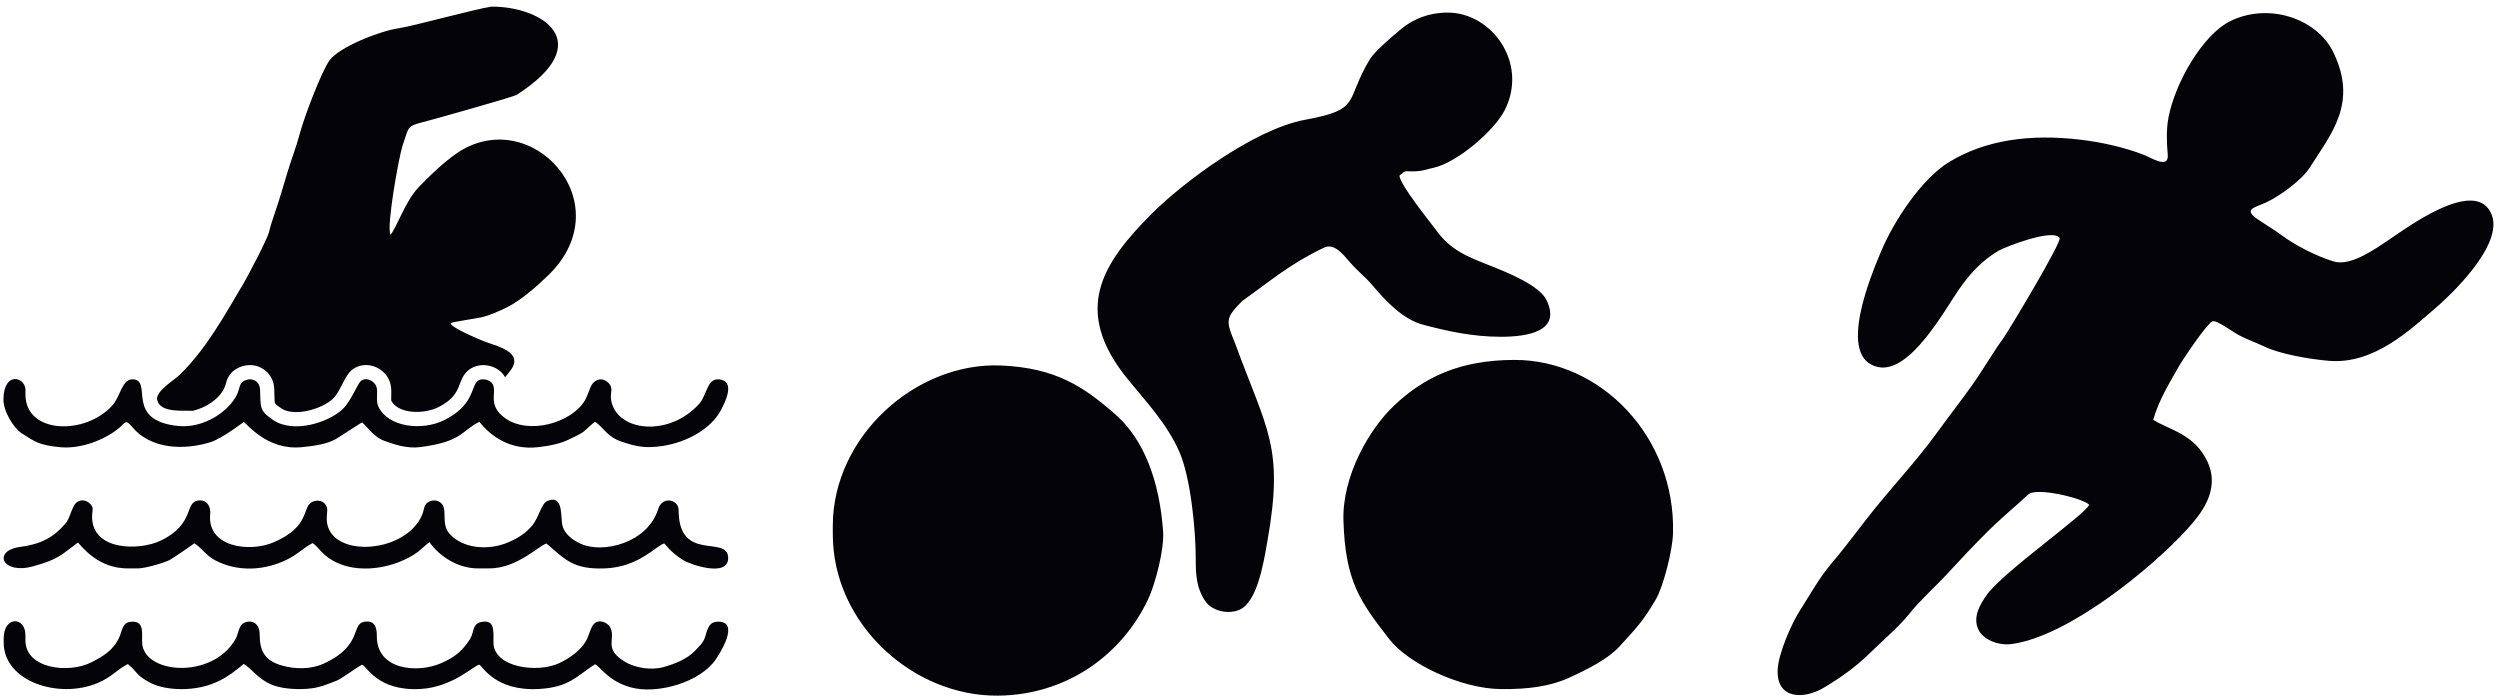 <?xml version="1.0" encoding="UTF-8" standalone="no"?>
<!-- Created with Inkscape (http://www.inkscape.org/) -->

<svg
   version="1.1"
   id="svg1"
   width="613.333"
   height="170.667"
   viewBox="0 0 613.333 170.667"
   sodipodi:docname="TRIATHLON 6.eps"
   xmlns:inkscape="http://www.inkscape.org/namespaces/inkscape"
   xmlns:sodipodi="http://sodipodi.sourceforge.net/DTD/sodipodi-0.dtd"
   xmlns="http://www.w3.org/2000/svg"
   xmlns:svg="http://www.w3.org/2000/svg">
  <defs
     id="defs1" />
  <sodipodi:namedview
     id="namedview1"
     pagecolor="#ffffff"
     bordercolor="#000000"
     borderopacity="0.25"
     inkscape:showpageshadow="2"
     inkscape:pageopacity="0.0"
     inkscape:pagecheckerboard="0"
     inkscape:deskcolor="#d1d1d1">
    <inkscape:page
       x="0"
       y="0"
       inkscape:label="1"
       id="page1"
       width="613.333"
       height="170.667"
       margin="0"
       bleed="0" />
  </sodipodi:namedview>
  <g
     id="g1"
     inkscape:groupmode="layer"
     inkscape:label="1">
    <path
       id="path1"
       d="m 3799.14,844.254 c 4.87,-6.668 -93.81,-171.16 -104.14,-185.445 -20.55,-28.407 -37.92,-59.188 -58.67,-88.176 -20.34,-28.418 -42.33,-56.563 -62.44,-84.391 -41.32,-57.152 -87.71,-104.719 -131.92,-161.816 -19.37,-25.012 -43.65,-57.383 -64.81,-82 -20.54,-23.891 -41.24,-60.848 -58.68,-88.141 -12.68,-19.851 -38.32,-76.047 -39.42,-107.09 -1.94,-54.312 48.47,-54.223 84.67,-32.824 32.82,19.395 60.41,39.777 84.03,62.789 22.27,21.707 56.54,51.508 73.65,73.207 19.76,25.055 48.93,50.801 71.46,75.36 25.46,27.746 44.02,47.304 71.72,75.136 27.47,27.594 50.74,45.914 76.69,70.129 15.79,14.731 105.93,-8.504 112.25,-19.023 -3.86,-15.524 -160.08,-124.946 -188.9,-166.391 -10.72,-15.414 -27.04,-40.117 -14.92,-64.383 8.35,-16.711 34.56,-29.644 61.58,-25.937 104.46,14.328 257.99,140.035 322.72,211.258 24.48,26.937 62.39,71.562 38.22,124.379 -23.55,51.46 -70.18,59.093 -100.36,77.867 10.99,38.113 30.85,69.25 47.02,98.035 7.96,14.176 51.9,79.312 62.18,83.648 7.15,3.016 36.83,-18.765 46.04,-23.957 15.14,-8.539 34.01,-14.992 50.1,-22.707 28.06,-13.468 82.35,-23.261 119.45,-26.234 82.77,-6.637 149.72,58.039 193.69,95.418 27.63,23.496 128.84,117.785 105.63,174.742 -29.51,72.41 -164.3,-30.586 -191.07,-48.012 -20.47,-13.324 -68.24,-48.804 -100.33,-38.793 -34.29,10.696 -72.15,30.731 -96.33,48.688 -14.48,10.758 -26.65,17.535 -43.7,29.168 -27.85,19.004 -4.58,21.707 15.02,30.758 25.65,11.836 66.63,41.675 81.13,64.613 39.3,62.181 89.09,118.711 43.34,212.691 -30.87,63.41 -120.86,92 -190.62,57.09 -50.48,-25.26 -101.19,-113.24 -113.47,-177.62 -4.07,-21.33 -3.32,-46.22 -1.32,-68.263 2.48,-27.257 -30.14,-5.957 -44.12,-0.48 -34.32,13.463 -77.03,23.263 -117.12,27.993 -92.13,10.85 -174.32,-0.05 -242.17,-41.27 -49.58,-30.125 -101.51,-107.629 -125.67,-165.567 -17.01,-40.808 -83.43,-196.492 -4.87,-212.644 58.98,-12.129 122.92,106.05 148.12,142.214 21.13,30.309 42.24,53.61 73.3,72.188 11.64,6.953 101.2,42.016 113.04,23.793 z M 355.656,525.426 c 24.192,5.664 48.918,21.738 58.192,42.211 3.293,7.277 3.308,13.468 8.097,21.351 6.067,9.981 15.356,15.887 26.43,19.016 28.336,8 56.066,-11.914 57.473,-41.297 0.191,-3.937 0.234,-24.461 1.461,-27.398 1.277,-2.325 9.254,-7.821 11.39,-9.266 24.301,-16.461 75.656,-1.156 95.387,17.586 14.469,13.734 20.82,42.797 36.57,54.305 23.707,17.32 57.981,4.437 67.895,-21.797 0.472,-1.254 0.894,-2.532 1.262,-3.821 2.89,-10.168 1.867,-18.074 1.742,-28.179 -0.008,-0.953 -0.047,-3.164 0.168,-3.918 0.918,-1.848 2.054,-3.567 3.386,-5.149 17.485,-20.734 60.547,-18.402 82.965,-7.199 14.176,7.086 27.063,16.281 34.676,30.508 6.648,12.426 8.176,25.418 18.961,35.851 20.035,19.383 56.805,13.122 70.027,-10.808 5.992,7.875 16.18,17.68 16.946,28.012 1.726,23.062 -38.829,31.222 -56.344,38.386 -7.762,3.172 -63.176,26.118 -60.801,33.364 1.75,2.039 47.07,8.582 56.223,10.636 14.492,3.258 34.047,11.848 47.152,18.36 25.617,12.722 55.371,38.785 76.526,59.332 137.4,133.472 -32.624,318.168 -169.038,224.878 -22.672,-15.511 -51.945,-42.933 -71.734,-64.234 -23.469,-25.258 -40.145,-75.418 -50.449,-85.906 -7.735,15.48 15.976,145.715 22.484,164.86 13.137,38.65 6.93,34.74 48.942,45.91 15.976,4.25 146.347,40.82 160.957,46.91 151.548,97.23 47.648,163.56 -45.942,163.06 -28.652,-3.95 -145.89,-36.31 -170.191,-39.72 -36.254,-5.1 -110.832,-34.9 -128.672,-59.46 -14.668,-20.18 -46.977,-105.08 -54.914,-135.51 -6.125,-23.47 -15.824,-48.058 -22.879,-71.726 -6.91,-23.164 -14.566,-49.57 -22.434,-72.289 -3.441,-9.93 -9,-26.867 -11.105,-36.16 -3.293,-14.5 -39.578,-82.812 -47.367,-95.918 -35.938,-60.402 -67.45,-118.98 -117.219,-168.023 -10.539,-10.383 -41.547,-28.086 -42.383,-44.5 0.297,-1.5 0.66,-2.961 1.106,-4.36 6.984,-21.965 48.48,-16.976 65.054,-17.898 z M 143.75,282.516 c 19.578,-22.95 47.758,-47.801 92.234,-47.801 h 18.204 c 13.468,0 48.667,10.16 59.105,15.687 7.793,4.121 44.73,30.426 45.266,30.551 13.476,-8.105 20.843,-22.027 37.636,-30.937 42.219,-22.403 92.18,-19.567 134.336,1.547 20.344,10.191 28.602,20.957 46.278,29.847 11.664,-8.422 15.644,-19.148 34.726,-30.836 47.102,-28.851 117.656,-15.769 159.141,14.535 4.476,3.274 18.726,16.664 21.543,18.008 17.789,-25.39 51.82,-48.402 89.41,-48.402 h 20.629 c 52.578,0 93.219,43.547 105.862,45.844 33.78,-28.653 48.52,-48.157 107.71,-45.832 62.61,2.453 94.43,41.789 109.25,46.054 3.28,-1.875 9.77,-14.84 35.17,-30.808 12.71,-7.993 82.94,-32.461 82.94,3.703 0,44.433 -91.37,-9.891 -91.37,88.586 0,19.586 -30.02,27.031 -37.88,1.566 -18.99,-61.484 -101.57,-82.848 -143.08,-63.457 -14.8,6.914 -32.07,18.629 -34.27,38.609 -2.02,18.352 0.47,51.864 -27.23,40.047 -10.747,-4.582 -15.563,-30.863 -27.661,-45.211 -11.844,-14.035 -24.844,-22.375 -42.551,-30.265 -38.097,-16.981 -85.804,-12.051 -109.789,14.972 -15.879,17.895 -4.367,41.872 -13.574,54.286 -5.129,6.921 -15.707,10.136 -25.519,4.367 -9.254,-5.438 -7.387,-14.059 -11.926,-24.43 -32.586,-74.441 -180.274,-79.73 -175.516,-2.617 l 0.852,12.133 c 0,13.121 -13.231,21.504 -27.438,15.312 -19.773,-8.617 -2.195,-44.773 -71.047,-74.535 -45.851,-19.824 -123.703,-8.457 -117.457,51.875 1.332,12.863 -5.121,26.418 -20.476,25.258 -28.281,-2.141 -5.942,-43.199 -71.211,-74.359 -38.5,-18.379 -126.172,-19.219 -126.172,44.316 0,12.277 4.43,16.168 -4.199,24.336 -6,5.68 -14.703,8.008 -22.688,3.183 -10.863,-6.57 -12.07,-28.332 -22.621,-40.535 -21.699,-25.109 -44.41,-37.558 -83.246,-42.746 -51.586,-6.89 -33.262,-51.527 23.57,-35.851 47.262,13.035 50.891,20.172 83.059,44 z M 46.906,111.703 c 0,34.395 -40.121,35.668 -40.121,-6.066 v -7.285 c 0,-72.969 102.16,-104.922 173.223,-75.078 27.066,11.375 35.988,25.43 55.976,35.02 18.543,-15.387 13.543,-20.129 42.442,-35.145 16.242,-8.445 42.117,-11.996 64.441,-10.941 49.278,2.324 78.399,22.102 106.715,46.379 14.879,-9.578 22.379,-22.387 42.668,-34.047 16.723,-9.605 40.52,-12.871 64.168,-12.391 29.242,0.594 40.453,6.445 63.75,15.149 11.348,4.238 44.082,29.797 48.07,29.637 7.86,-1.785 27.95,-49.383 107.918,-44.582 59.594,3.578 98.504,43.848 107.899,44.793 5.175,-0.91 27.953,-49.59 110.55,-44.797 55.435,3.215 69.045,23.738 103.045,45.648 10.62,-5.379 24,-30.762 65.26,-42.527 48.37,-13.793 128.68,8.715 157.65,51.742 5.49,8.16 45.88,69.312 4.04,69.312 -14.79,0 -18.67,-9.46 -23.47,-26.793 -3.42,-12.394 -11.74,-18.941 -19.21,-26.972 -13.24,-14.226 -35.45,-23.883 -58.42,-30.18 -22.99,-6.301 -52.78,-1.008 -70.73,9.91 -39.98,24.309 -16.99,40.758 -26.39,62.047 -4.79,10.86 -21.98,17.434 -31,7.606 -6.17,-6.727 -9.09,-21.762 -14.14,-30.723 -10.31,-18.297 -30.33,-32.258 -49.66,-41.426 -39.342,-18.664 -121.338,-8.723 -121.338,38.359 0,21.246 2.992,43.101 -23.281,37.359 C 871.098,132.246 874.16,115.672 867.496,105.223 853.375,83.09 840.328,71.508 813.684,59.883 770.164,40.902 694.266,46.832 695.105,110.52 c 0.219,16.96 -5.199,29.558 -24.312,25.484 C 648.152,131.18 668.156,91.703 597.781,59.367 572.98,47.969 543.5,48.629 518.77,55.953 489.004,64.762 479,81.719 479,112.914 c 0,19.754 -13.316,27.34 -27.152,22.113 -11.969,-4.523 -11.692,-20.566 -17.176,-30.273 -43.059,-76.211 -172.57,-64.898 -172.57,-5.188 0,19.899 3.128,39.817 -22.364,36.493 -14.218,-1.852 -14.66,-17.418 -19.91,-28.852 C 208.875,83.371 189.734,72.461 169.32,61.871 127.297,40.078 46.906,49.301 46.906,101.992 Z M 449.582,504.781 c 4.641,-1.543 42.418,-53.019 107.258,-46.418 22.695,2.313 45.523,5.289 62.648,14.965 7.465,4.219 46.844,30.625 48.653,30.684 10.89,-9.793 21.664,-27.203 41.203,-34.102 18.48,-6.527 40.926,-14.566 65.695,-11.433 78.43,9.929 76.145,30.734 109.297,46.605 21.082,-26.59 56.594,-52.559 108.246,-46.738 19.938,2.246 41.758,6.414 58.008,14.773 7.18,3.696 18.76,8.543 25.37,13.43 3.27,2.422 17.47,16.394 21.69,18.488 15.61,-9.484 21,-27.273 49.62,-36.738 25.7,-8.5 42.31,-12.637 74.82,-7.742 46.71,7.035 89.87,32.812 107.16,65.16 7.27,13.594 27.25,51.519 0.6,57.203 -26.15,5.574 -24.77,-27.496 -40.03,-44.492 -55.85,-62.18 -151.81,-51.492 -162.41,6.012 -2.82,15.3 5.75,22.632 -6.28,33.664 -9.86,9.043 -22.1,5.769 -28.89,-3.555 -3.51,-4.828 -8.19,-20.965 -13.04,-29.379 -24.02,-41.703 -104.227,-65.34 -148.528,-32.504 -32.246,23.906 -13.449,46.559 -21.844,62.004 -4.008,7.371 -20.133,13.187 -28.883,4.715 -10.765,-10.414 -6.711,-44.266 -60.152,-70.969 -40.566,-20.273 -102.77,-13.855 -121.578,24.188 -6.141,12.425 0.137,26.808 -4.192,38.261 -2.796,7.403 -16.515,18.211 -27.894,9.895 -6.664,-4.867 -18.145,-37.106 -33.984,-52.145 -26.579,-25.242 -91.168,-45.332 -128.149,-20.285 -26.973,18.274 -22.762,24.231 -24.34,57.121 -0.582,12.196 -11.461,20.899 -24.16,17.317 -15.012,-4.239 -11.965,-13.149 -17.762,-25.942 -14.976,-33.086 -62.695,-64.078 -108.863,-59.39 -99.898,10.14 -46.262,83.507 -83.281,86.074 C 225.059,584.934 222.777,553 207.551,535.773 158.375,480.148 46.906,481.684 46.906,555.832 v 8.496 c 0,22.949 -39.688,35.235 -40.574,-17.297 -0.383,-22.445 18.824,-53.527 33.828,-63.183 25.242,-16.246 32.074,-21.391 69.356,-25.426 37.261,-4.031 80.875,12 108.566,34.008 12.949,10.293 13.106,18.621 25.129,3.945 34.957,-42.684 97.398,-43.734 145.262,-28.715 21.675,6.801 60.476,36.996 61.109,37.121 z M 2205.68,251.25 c 0,-30.461 1.78,-53.703 17.65,-77.027 11.84,-17.403 40.28,-24.711 61.71,-16.36 34.1,13.297 45.72,86.887 52.71,126.399 31.16,175.859 -0.43,203.91 -59.57,365.902 -17.29,41.91 -17.97,46.25 13.54,78.133 54.29,38.266 86.67,67.676 150.65,98.101 19.17,9.122 36.07,-13.593 47.94,-27.234 14.23,-16.336 28.49,-27.012 41.42,-42.336 22.93,-27.191 55.12,-62.535 93.57,-72.683 43.81,-11.567 91.16,-22.266 143.49,-22.161 48.44,0.094 111.93,9.438 83.98,67.641 -13.14,27.367 -73.63,51.527 -103,63.176 -44.08,17.48 -73.65,28.609 -100.57,65.722 -9.43,13.012 -67.05,83.778 -67.75,100.731 13.17,11.336 8.82,7.129 28.43,7.906 16.05,0.637 20.62,3.621 33.46,6.32 44.9,9.426 113.31,69.32 132.06,106.07 44.57,87.35 -23.8,180.44 -104.9,180.44 -35.21,0 -63.37,-11.97 -84.93,-29.49 -14.4,-11.68 -50.11,-42.21 -58.72,-56.54 -47.01,-78.19 -14.38,-92.43 -118.92,-111.57 -96.18,-17.6 -229,-118.671 -283.84,-173.785 -90.4,-90.863 -147.86,-177.312 -43.66,-305.089 32.26,-39.547 72.82,-82.539 95.21,-134.145 19.96,-46.012 30.04,-139.574 30.04,-198.121 z m 272.45,71.598 c 3.43,-112.641 30.92,-149.282 84.37,-218.41 35.36,-45.723 132.47,-91.653 206.29,-92.344 48.74,-0.457 89.9,4.68 125.03,20.711 35.84,16.359 72.59,34.805 94.24,58.668 30,33.074 42.63,45.379 66.49,86.394 13.1,22.535 30.62,88.399 31.52,121.903 4.75,177.839 -133.39,320.085 -293,319.546 -100.17,-0.339 -165.85,-31.464 -221.77,-84.464 -45.15,-42.801 -95.69,-129.18 -93.17,-212.004 z m -941.94,-9.707 V 297.367 C 1536.19,132.602 1683.9,-1.801 1841.62,0.008 1967.46,1.449 2069.52,74.844 2118.21,178.516 c 12.01,25.574 29.67,90.414 27.29,124.203 -6.56,93.566 -35.57,169.976 -87.66,215.715 -58.12,51.039 -110.02,86.359 -211.49,90.574 -157.17,6.535 -310.16,-131.129 -310.16,-295.867"
       style="fill:#040307;fill-opacity:1;fill-rule:evenodd;stroke:none"
       transform="matrix(0.133,0,0,-0.133,0,170.667)" />
  </g>
</svg>

